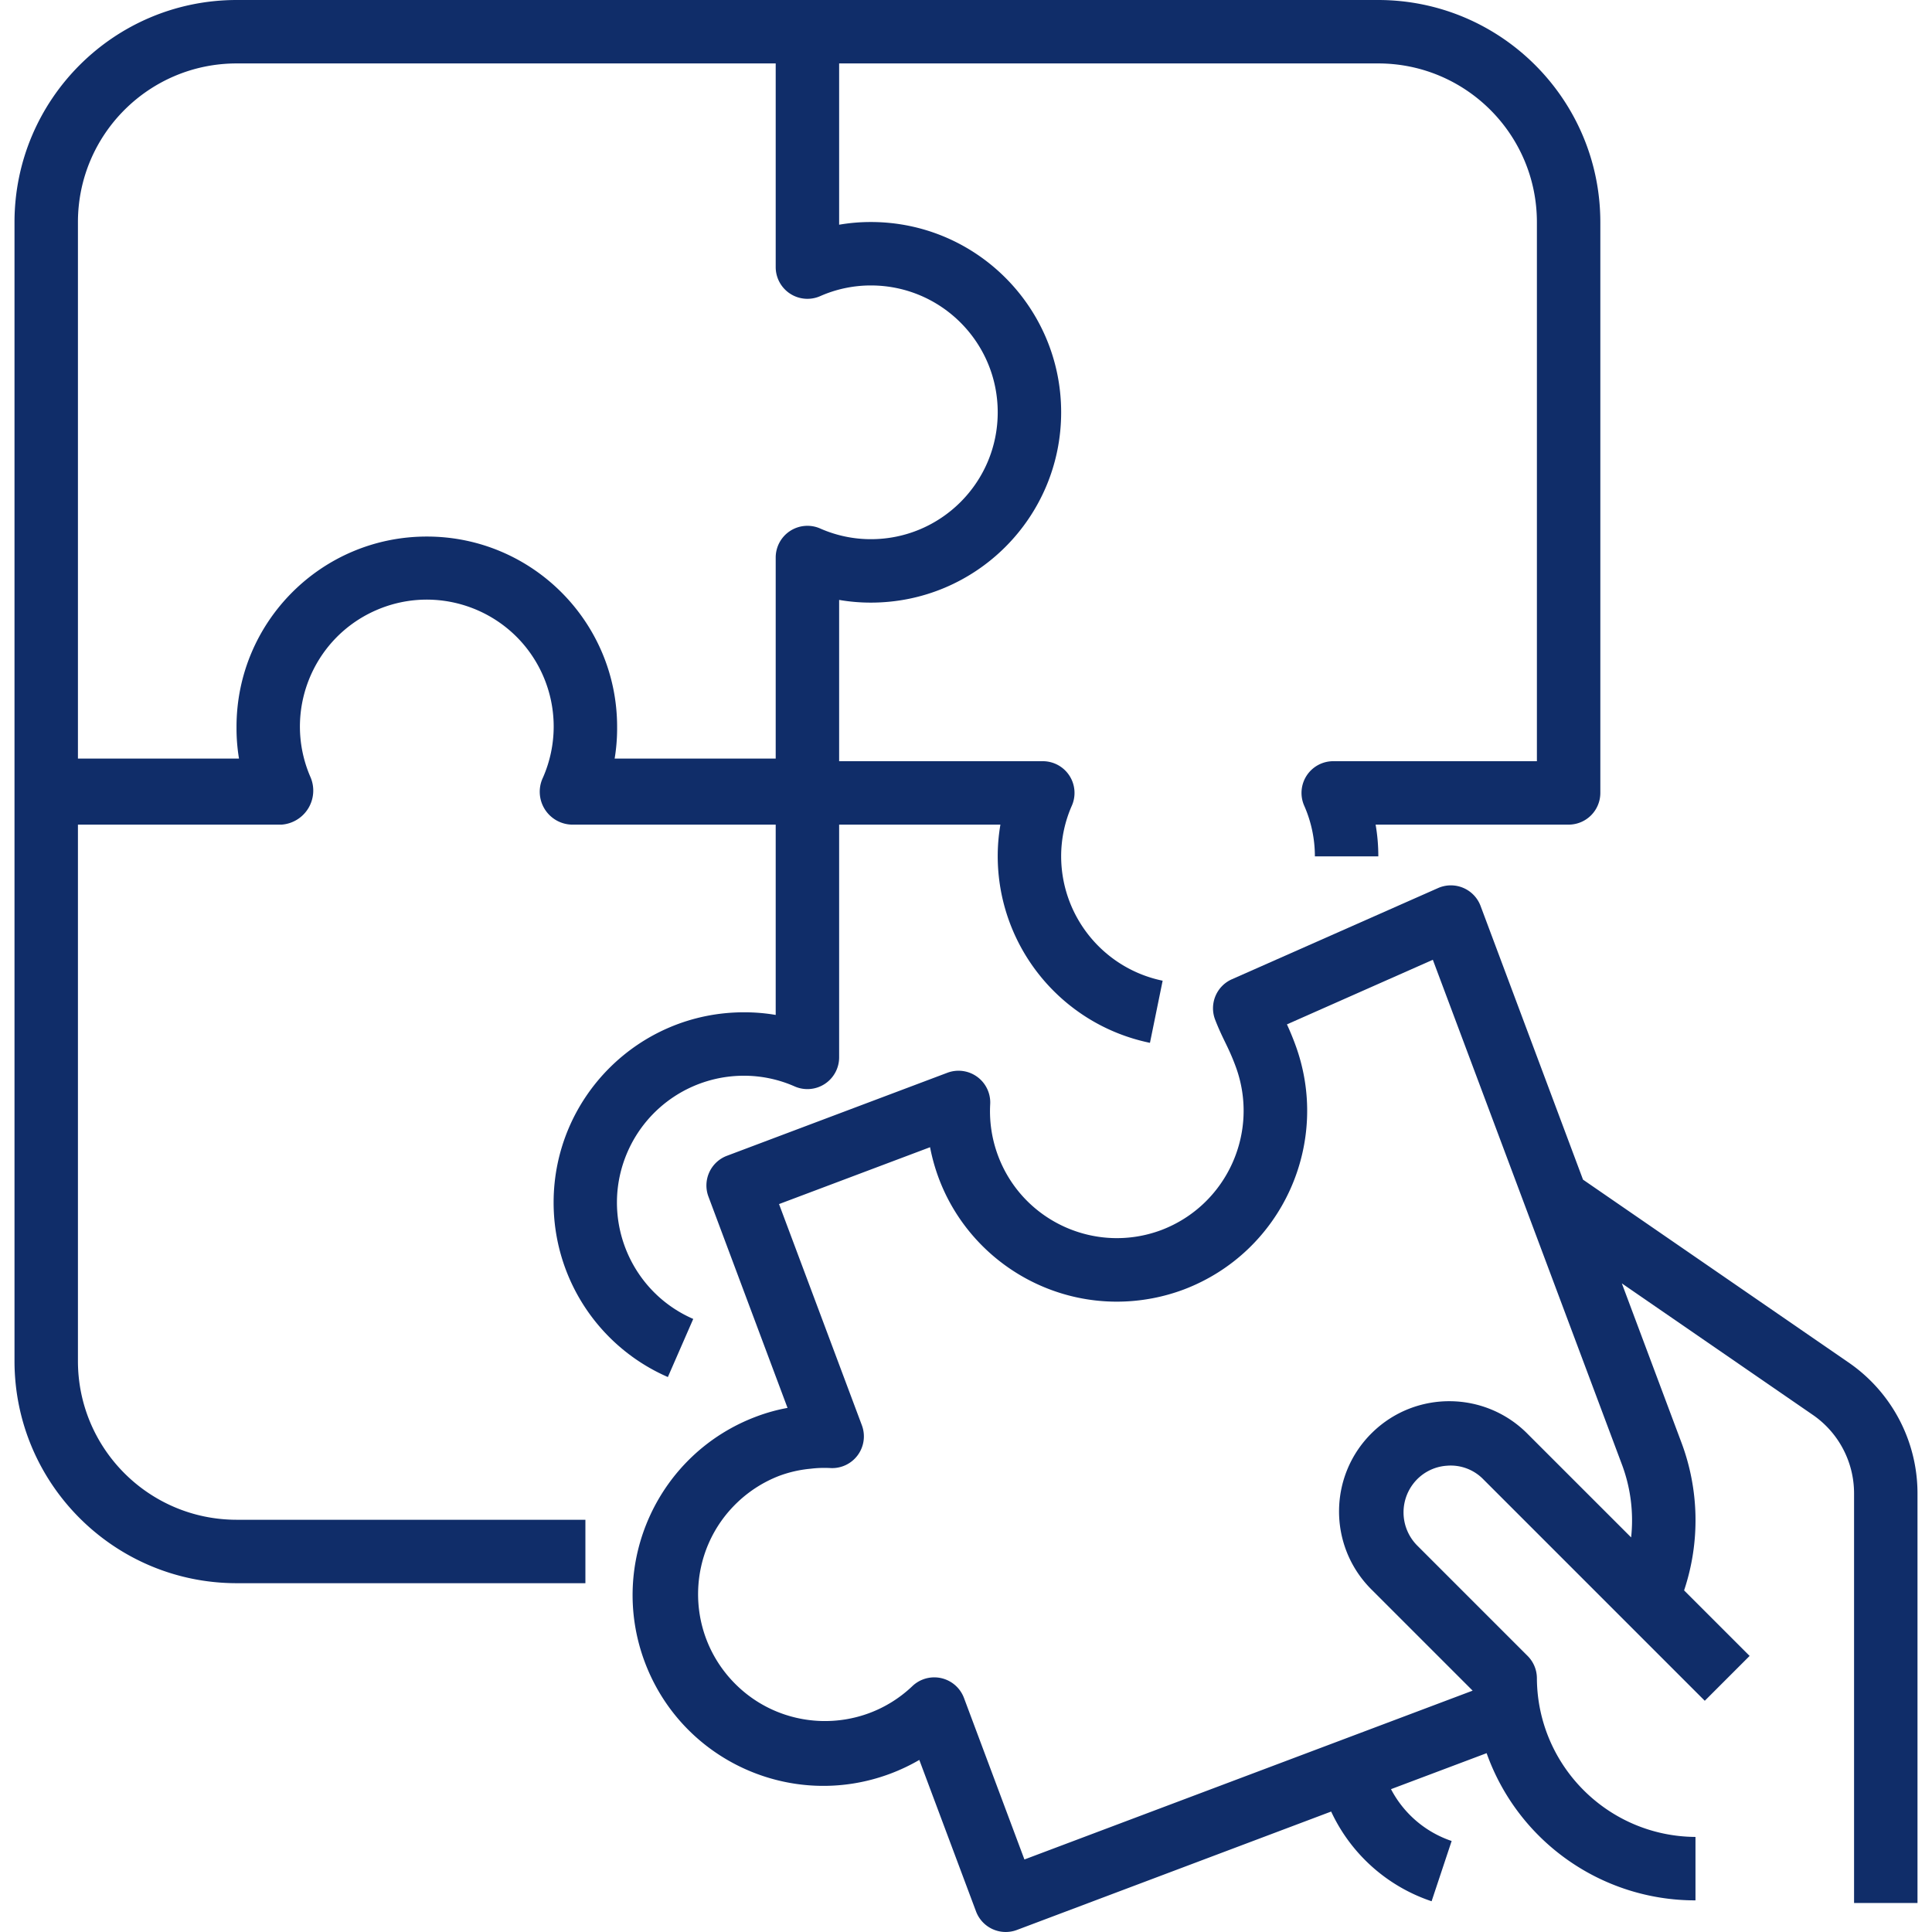 <svg xmlns="http://www.w3.org/2000/svg" version="1.1" xmlns:xlink="http://www.w3.org/1999/xlink" width="50" height="50" x="0" y="0" viewBox="0 0 487.316 487.316" style="enable-background:new 0 0 512 512" xml:space="preserve" class=""><g><path d="M347.658 0h-288c-30.911.04-55.96 25.089-56 56v287.336c.04 30.911 25.089 55.96 56 56h88v-16h-88c-22.08-.026-39.974-17.92-40-40V208h51.376a8.608 8.608 0 0 0 7.328-11.872c-7.11-16.18.242-35.06 16.422-42.17 16.18-7.11 35.06.242 42.17 16.422a32.002 32.002 0 0 1 0 25.748 8.296 8.296 0 0 0 7.328 11.873h51.376v48a46.826 46.826 0 0 0-8-.664c-26.51-.009-48.007 21.474-48.017 47.983a48 48 0 0 0 28.817 44.017l6.4-14.656c-16.206-7.05-23.629-25.902-16.58-42.108a32 32 0 0 1 29.38-19.236 31.61 31.61 0 0 1 12.8 2.704 8 8 0 0 0 11.2-7.328V208h40.68a46.833 46.833 0 0 0-.68 8c.048 22.794 16.077 42.43 38.4 47.04l3.2-15.672c-14.882-3.079-25.567-16.171-25.6-31.368a31.61 31.61 0 0 1 2.704-12.8 8 8 0 0 0-7.328-11.2h-51.376v-40.68c2.642.455 5.319.683 8 .68 26.51 0 48-21.49 48-48s-21.49-48-48-48a46.833 46.833 0 0 0-8 .68V16h136c22.08.026 39.974 17.92 40 40v136h-51.376a8 8 0 0 0-7.328 11.2 31.61 31.61 0 0 1 2.704 12.8h16a46.833 46.833 0 0 0-.68-8h48.68a8 8 0 0 0 8-8V56c-.04-30.911-25.089-55.96-56-56zm-128 72c17.673 0 32 14.327 32 32s-14.327 32-32 32a31.61 31.61 0 0 1-12.8-2.704 8 8 0 0 0-11.2 7.328v50.712h-40.624c.401-2.425.609-4.878.624-7.336V183.336c0-26.51-21.49-48-48-48s-48 21.49-48 48V184c.015 2.458.223 4.911.624 7.336H19.658V56c.026-22.08 17.92-39.974 40-40h136v51.376a8 8 0 0 0 11.2 7.328 31.61 31.61 0 0 1 12.8-2.704z" fill="#102d69" opacity="1" data-original="#000000" class=""></path><path d="m466.546 343.856-67.256-46.312-25.832-69.016A8 8 0 0 0 362.73 224l-52 23a8 8 0 0 0-4.24 10.176c.864 2.24 1.672 3.936 2.528 5.696s1.648 3.408 2.616 6.008c6.21 16.593-2.151 35.087-18.712 41.384-16.553 6.191-34.991-2.208-41.183-18.762a31.994 31.994 0 0 1-1.977-13.006 8 8 0 0 0-10.816-7.904l-55.584 20.936a8 8 0 0 0-4.672 10.288l19.952 53.304a45.09 45.09 0 0 0-7.76 2.144c-24.895 9.277-37.555 36.979-28.278 61.874 9.277 24.895 36.979 37.555 61.874 28.278a48.024 48.024 0 0 0 7.404-3.504l14.304 38.208a8 8 0 0 0 10.298 4.685l.014-.005 79.264-29.864a42.96 42.96 0 0 0 25.336 22.624l5.056-15.2a26.976 26.976 0 0 1-15.296-13.072l24.12-9.08c7.923 22.285 29.029 37.159 52.68 37.128v-16c-22.035-.135-39.865-17.965-40-40a8 8 0 0 0-2.344-5.656l-27.856-27.856a11.864 11.864 0 0 1-1.096-15.432 11.647 11.647 0 0 1 8.6-4.688c3.421-.288 6.79.972 9.184 3.432l55.856 55.856 11.312-11.312-16.528-16.528a55.808 55.808 0 0 0-.712-37.4l-14.992-40.04L457.426 357a24.049 24.049 0 0 1 10.232 19.664V480h16V376.664a40.07 40.07 0 0 0-17.112-32.808zM409.09 369.36a40.092 40.092 0 0 1 2.336 18.424l-25.968-25.96c-10.719-10.993-28.319-11.214-39.312-.496-10.993 10.719-11.214 28.319-.496 39.312.163.167.328.333.496.496l25.304 25.304-113.056 42.584-15.248-40.744a8 8 0 0 0-7.488-5.192 8.002 8.002 0 0 0-5.6 2.28c-12.846 12.137-33.1 11.562-45.237-1.285-12.137-12.846-11.562-33.1 1.285-45.237a32.005 32.005 0 0 1 10.448-6.591 30.787 30.787 0 0 1 7.912-1.792 28.405 28.405 0 0 1 5.016-.168 8 8 0 0 0 7.912-10.792l-20.896-55.792 38.096-14.344c5 26.034 30.158 43.085 56.192 38.086a47.962 47.962 0 0 0 7.808-2.198c24.807-9.412 37.346-37.099 28.056-61.952a71.236 71.236 0 0 0-2.04-4.92l36.8-16.296 47.68 127.273z" fill="#102d69" opacity="1" data-original="#000000" class=""></path></g></svg>